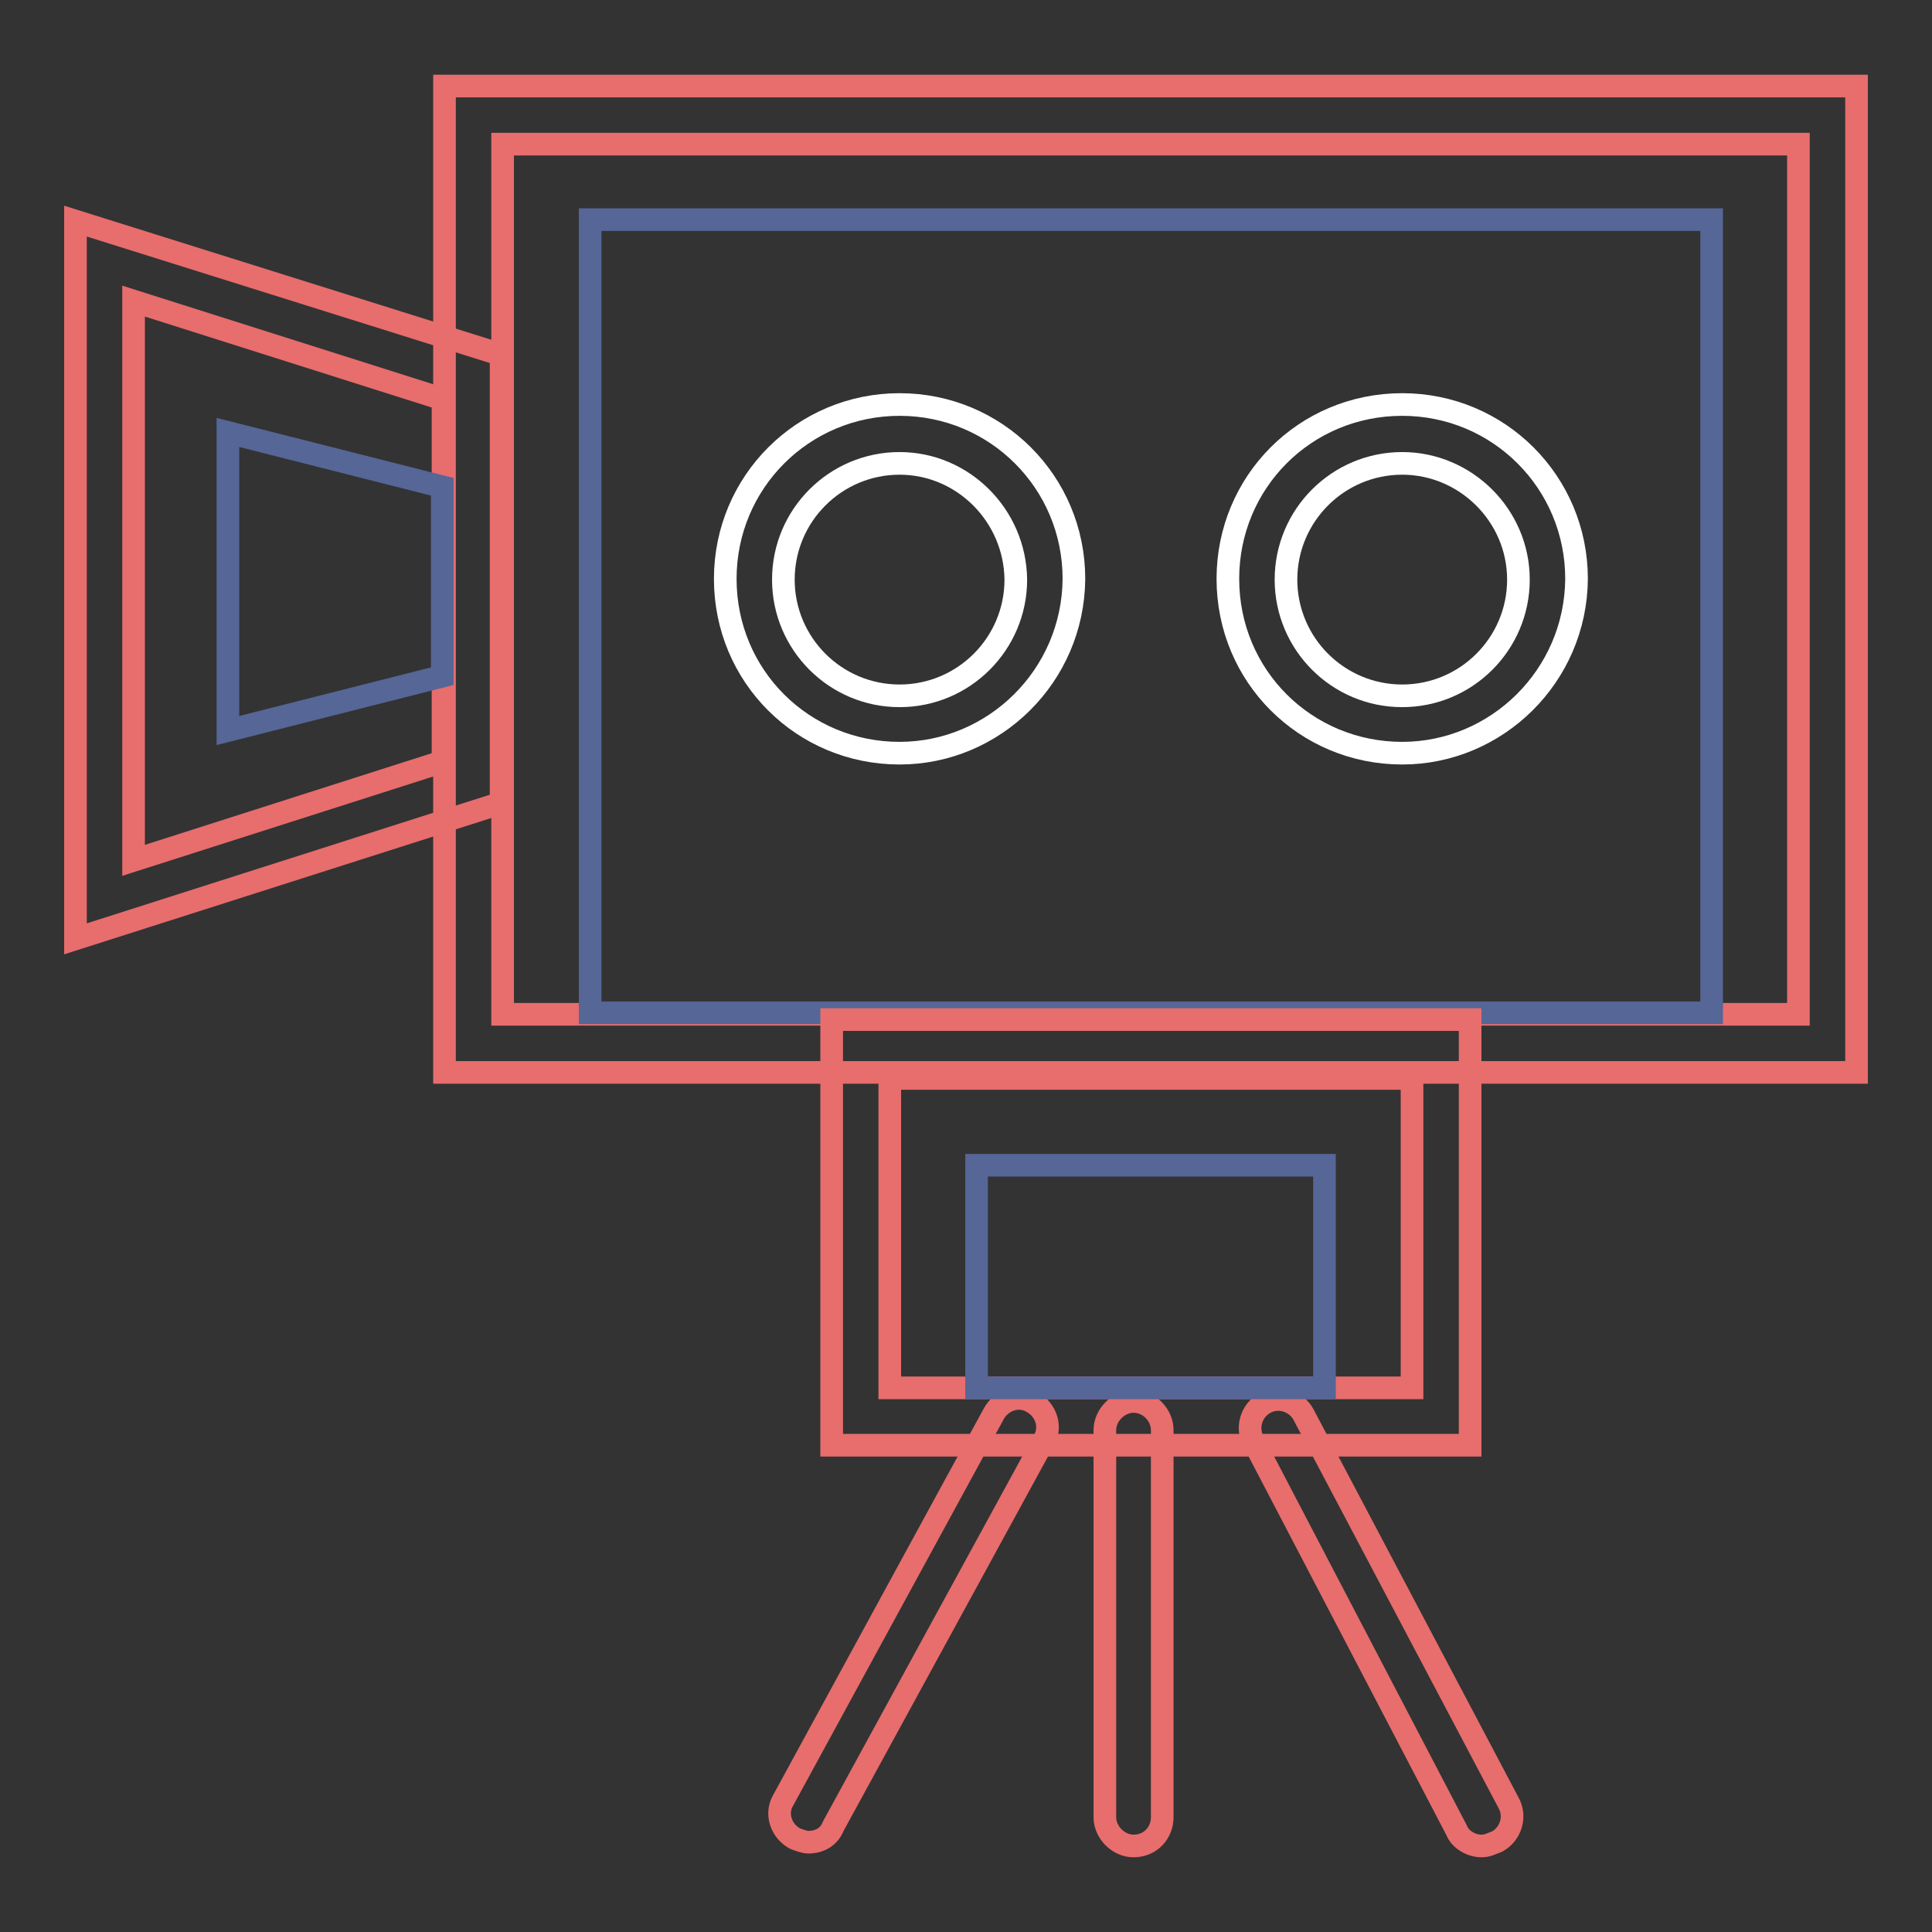 <?xml version="1.0" encoding="utf-8"?>
<!-- Svg Vector Icons : http://www.onlinewebfonts.com/icon -->
<!DOCTYPE svg PUBLIC "-//W3C//DTD SVG 1.1//EN" "http://www.w3.org/Graphics/SVG/1.1/DTD/svg11.dtd">
<svg version="1.1" xmlns="http://www.w3.org/2000/svg" xmlns:xlink="http://www.w3.org/1999/xlink" x="0px" y="0px" viewBox="0 0 256 256" enable-background="new 0 0 256 256" xml:space="preserve">
<rect x="0" y="0" width="256" height="256" fill="#333333" stroke="none"/>
<g> <path stroke-width="3" fill-opacity="0" stroke="#e86d6d"  d="M246,142.1H58.9V11.4H246V142.1z M66.6,134.4h171.7V19.1H66.6V134.4z"/> <path stroke-width="3" fill-opacity="0" stroke="#556697"  d="M78.2,29.1h148.6v105.1H78.2V29.1z"/> <path stroke-width="3" fill-opacity="0" stroke="#ffffff"  d="M119.2,99.8c-12.8,0-23.1-10.2-23.1-23.1c0-12.8,10.3-23.1,23.1-23.1c12.8,0,23.1,10.3,23.1,23.1 C142.2,89.6,131.7,99.8,119.2,99.8z M119.2,61.4c-8.5,0-15.4,6.9-15.4,15.4c0,8.5,6.9,15.4,15.4,15.4c8.5,0,15.4-6.9,15.4-15.4 C134.5,68.3,127.6,61.4,119.2,61.4z M185.8,99.8c-12.8,0-23.1-10.2-23.1-23.1c0-12.8,10.2-23.1,23.1-23.1 c12.8,0,23.1,10.3,23.1,23.1C208.8,89.6,198.3,99.8,185.8,99.8z M185.8,61.4c-8.5,0-15.4,6.9-15.4,15.4c0,8.5,6.9,15.4,15.4,15.4 c8.5,0,15.4-6.9,15.4-15.4C201.2,68.3,194.2,61.4,185.8,61.4z"/> <path stroke-width="3" fill-opacity="0" stroke="#e86d6d"  d="M10,124.4V29.3L66.4,47v59.4L10,124.4z M17.7,39.9v74.1l41-13.1V52.9L17.7,39.9z"/> <path stroke-width="3" fill-opacity="0" stroke="#556697"  d="M30.2,57.3l28.4,7.2v25.1l-28.4,7.2V57.3z"/> <path stroke-width="3" fill-opacity="0" stroke="#e86d6d"  d="M150.2,244.6c-2,0-3.8-1.8-3.8-3.8v-51.3c0-2,1.8-3.8,3.8-3.8c2.1,0,3.8,1.8,3.8,3.8v51.3 C154,242.8,152.5,244.6,150.2,244.6z M196.3,244.6c-1.3,0-2.8-0.8-3.3-2.1L166.1,191c-1-1.8-0.3-4.1,1.5-5.1s4.1-0.3,5.1,1.5 l27.2,51.5c1,1.8,0.3,4.1-1.5,5.1C197.6,244.3,197.1,244.6,196.3,244.6L196.3,244.6z M107.1,244.1c-0.5,0-1.3-0.3-1.8-0.5 c-1.8-1-2.6-3.3-1.5-5.1l27.9-51.2c1-1.8,3.3-2.6,5.1-1.5c1.8,1,2.6,3.3,1.5,5.1L110.4,242C109.9,243.3,108.7,244.1,107.1,244.1 L107.1,244.1z"/> <path stroke-width="3" fill-opacity="0" stroke="#e86d6d"  d="M194.8,191.5h-84.6v-56.4h84.6V191.5z M117.9,183.9h69.2v-41h-69.2V183.9z"/> <path stroke-width="3" fill-opacity="0" stroke="#556697"  d="M129.4,154.4h46.1v29.5h-46.1V154.4z"/></g>
</svg>